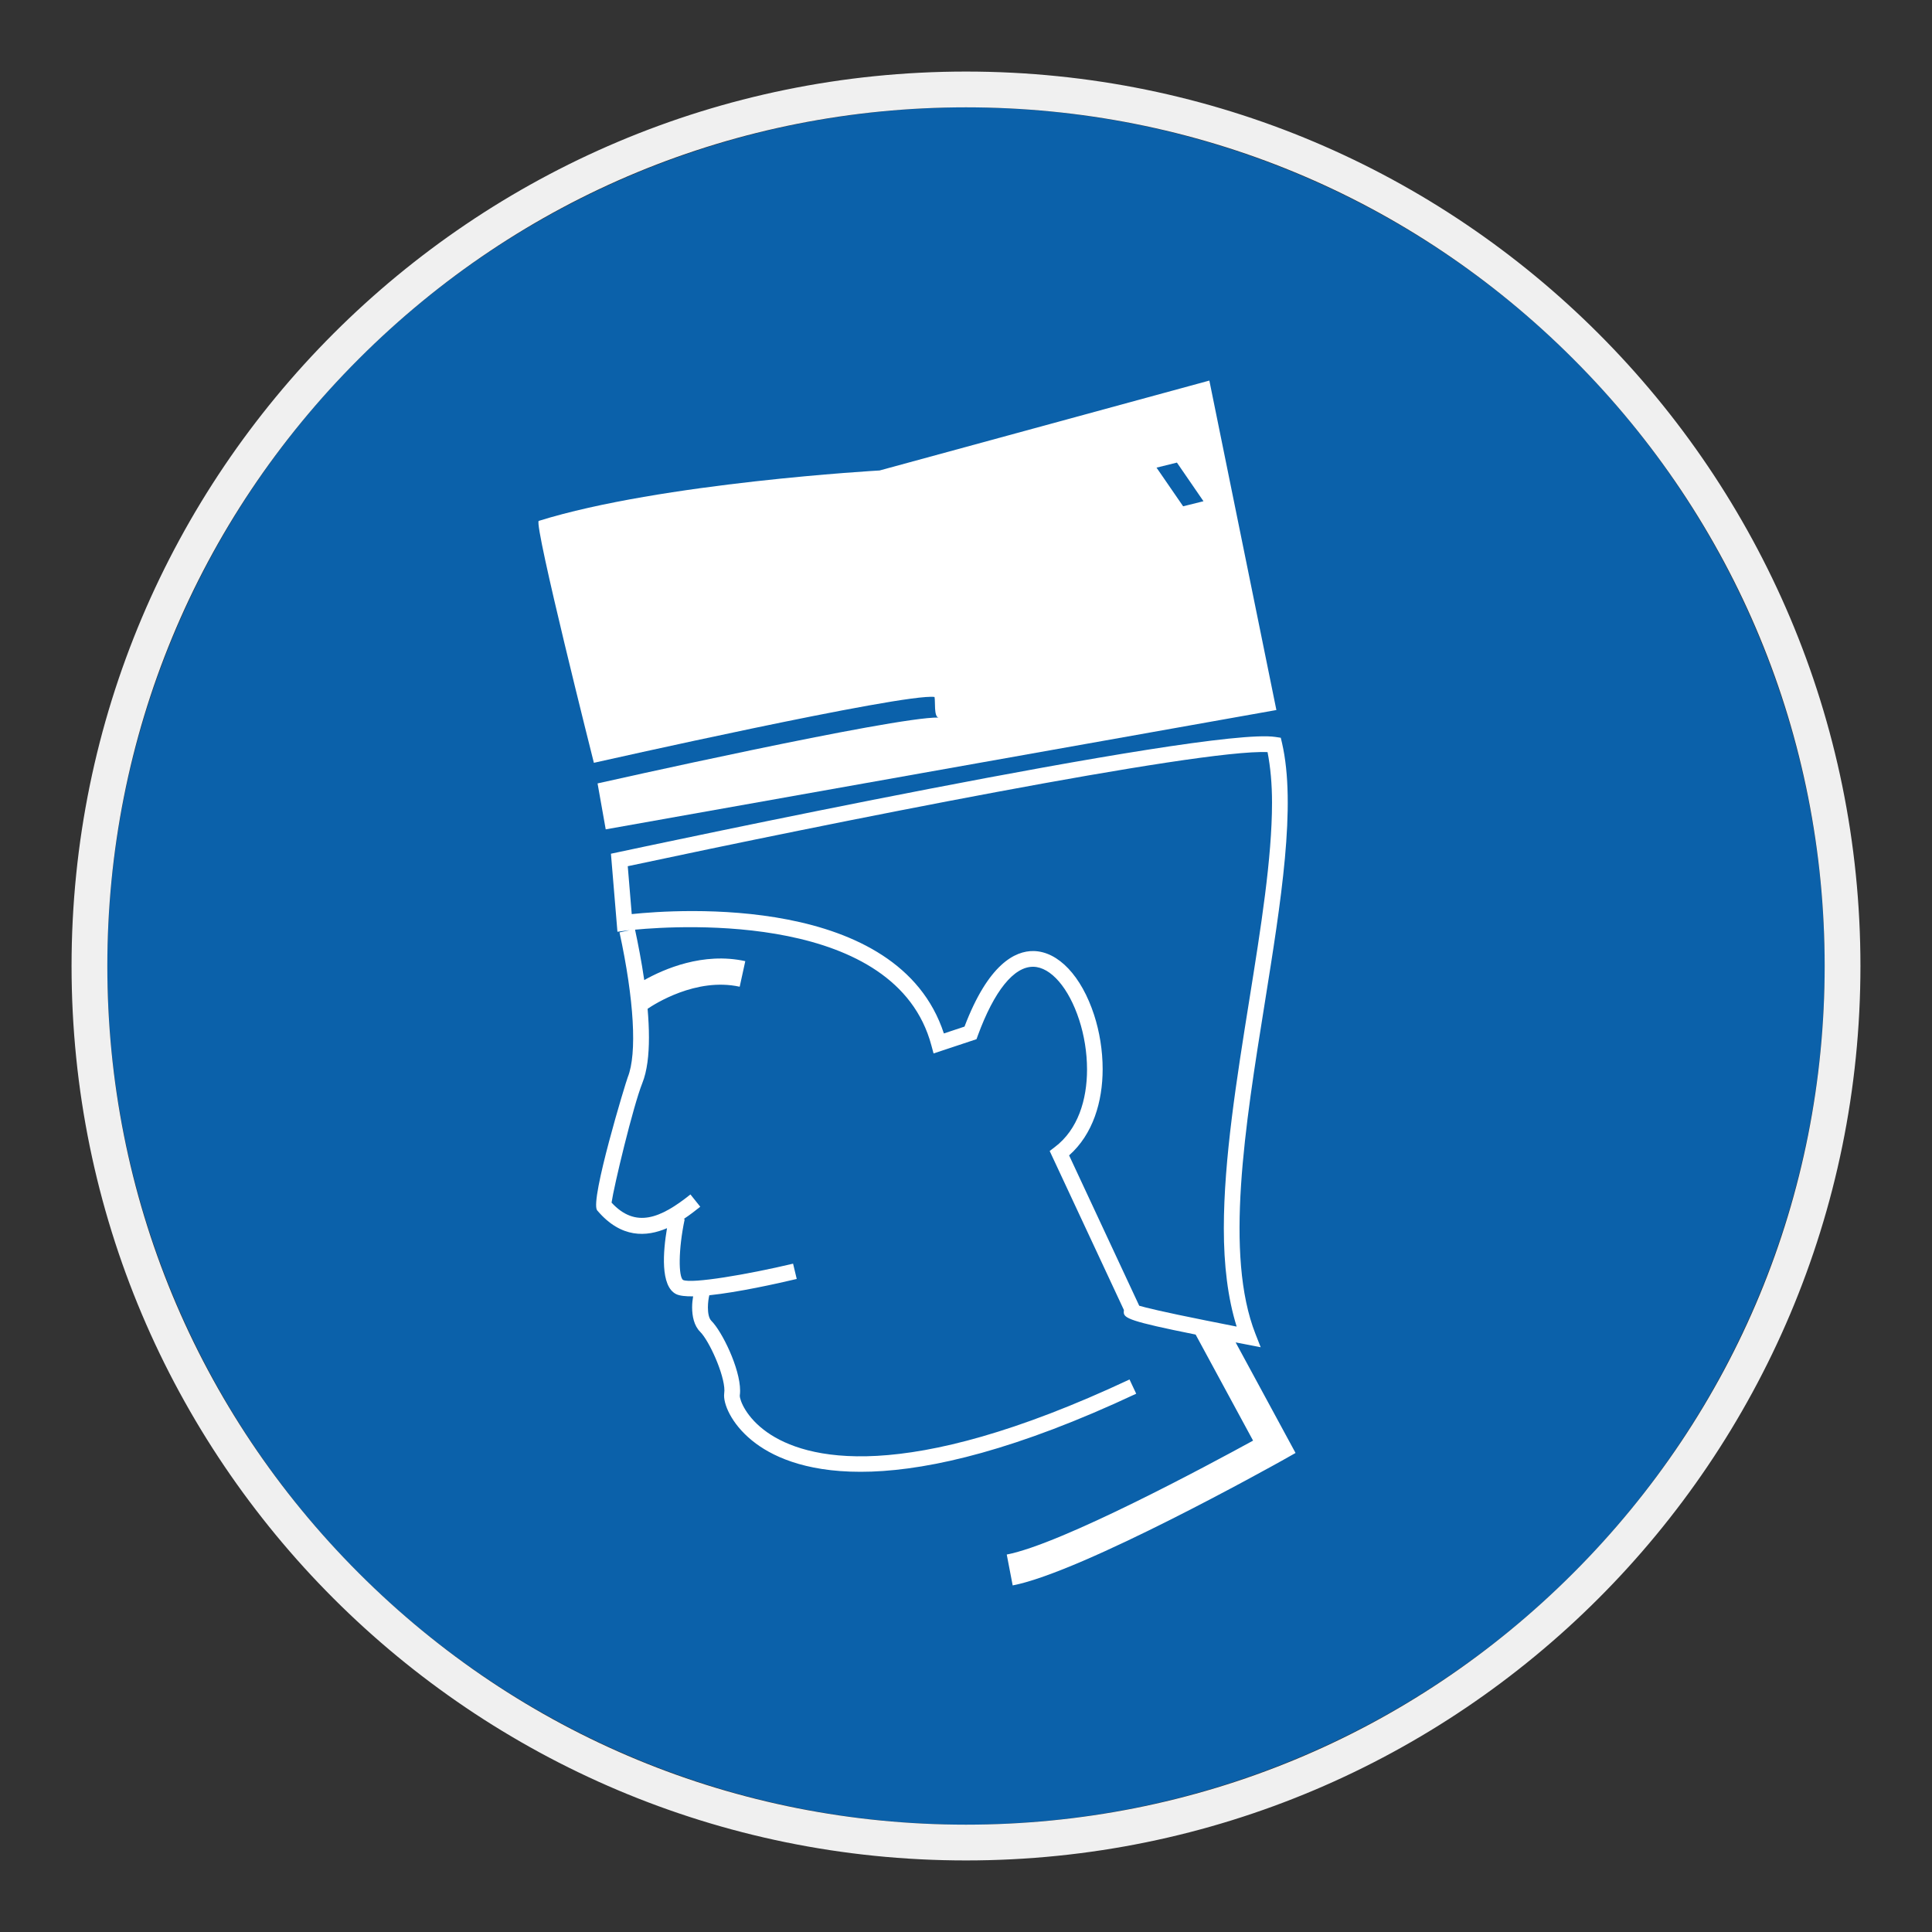 <?xml version="1.0" encoding="UTF-8"?> <svg xmlns="http://www.w3.org/2000/svg" viewBox="0 0 306.142 306.142"><rect x="0" y="0" width="306.142" height="306.142" fill="#333333" stroke="none"/><g id="Calque_2" data-name="Calque 2"><circle cx="153.071" cy="153.071" r="136.063" style="fill: #0b61aa;"></circle></g><g id="Calque_4" data-name="Calque 4"><g><path d="M195.798,212.714c.563.11,1.147.22,1.743.336l2.226.43-.827-2.104c-4.919-12.525-1.673-32.836,1.48-52.484,2.573-16.079,5.01-31.27,2.724-41.169l-.194-.82-.833-.126c-10.892-1.677-100.429,17.465-104.236,18.275l-1.073.227,1.03,12.365,1.3-.173c.03,0,.253-.033.643-.073l-1.613.347c2.309,10.639,2.803,19.211,1.31,22.934-.321.803-5.987,19.432-4.873,21.081l.036.057.063.067c3.737,4.359,7.733,4.133,10.989,2.733-.623,3.666-1.083,9.179,1.436,10.442.55.276,1.504.377,2.703.36-.086.506-.16,1.09-.16,1.733,0,1.387.296,2.917,1.286,3.896,1.413,1.417,3.83,6.723,3.83,9.299,0,.153-.014.306-.033.439-.01.113-.02.227-.02.354,0,1.716,1.467,4.956,5.056,7.609,6.289,4.653,22.481,9.819,60.25-7.903l-1.059-2.256c-36.1,16.932-51.435,12.539-57.364,8.409-3.423-2.389-4.393-5.146-4.393-5.819v-.05c.033-.24.05-.49.05-.76,0-3.576-2.893-9.428-4.556-11.075-.413-.417-.546-1.27-.546-2.11,0-.759.106-1.477.22-1.939,4.559-.474,10.659-1.827,13.855-2.583l-.58-2.423c-7.312,1.736-16.055,3.203-17.425,2.586-.73-.457-.783-4.766.251-9.629l-.16-.033c1.046-.69,1.947-1.404,2.626-1.947l-1.556-1.946c-4.737,3.79-8.69,5.416-12.499,1.296.379-2.62,3.403-15.255,4.882-18.961.754-1.883,1.043-4.416,1.043-7.196,0-1.47-.08-3.006-.213-4.557.986-.676,7.669-5.019,14.592-3.496l.887-4.053c-6.69-1.473-12.912,1.26-16.011,3-.434-2.969-.98-5.772-1.457-7.989,7.529-.709,41.352-2.68,46.959,18.345l.343,1.27,6.806-2.263.203-.563c2.6-7.093,5.723-10.966,8.806-10.909,2.766.05,5.615,3.353,7.262,8.419.783,2.406,1.243,5.143,1.243,7.855,0,4.803-1.443,9.536-5.117,12.302l-.803.613s11.219,24.027,11.766,25.208c0,.01-.006.01-.006.017-.007.116-.02.216-.02.313,0,.956.95,1.46,11.389,3.553,1.759,3.243,7.522,13.895,9.102,16.805-7.109,3.893-30.327,16.378-39.033,18.051l.94,4.893c11.066-2.126,41.393-19.064,42.68-19.778l2.143-1.209-9.493-17.521ZM191.249,209.275c-7.089-1.417-9.756-2.083-10.729-2.37-.223-.486-10.385-22.268-11.112-23.824,3.783-3.346,5.316-8.502,5.316-13.672,0-2.973-.496-5.943-1.347-8.565-2.01-6.183-5.683-10.069-9.589-10.143-2.929-.05-7.176,2.043-10.953,11.972-.63.213-2.096.696-3.27,1.086-7.232-22.121-42.162-19.681-49.461-18.912-.14-1.697-.507-6.103-.63-7.589,31.503-6.733,90.56-18.595,101.38-18.078.466,2.389.709,5.052.709,8.012,0,8.79-1.767,19.818-3.606,31.3-1.993,12.452-4.03,25.167-4.03,36.163,0,5.766.614,11.015,2.034,15.555-.597-.121-1.156-.224-1.703-.337l-3.01-.6Z" style="fill: #fff;"></path><path d="M148.083,110.441c.153.64-.127,3.14.627,3.26-7.113-.12-54.021,10.438-54.021,10.438l1.293,7.279,106.273-18.908-10.622-52.205-52.251,14.245s-34.597,1.94-54.018,7.99c-.784.593,8.742,38.333,8.742,38.333,0,0,49.119-11.076,53.978-10.432ZM186.493,73.301l4.209,6.124-3.223.803-4.216-6.126,3.23-.8Z" style="fill: #fff;"></path></g></g><g id="Calque_1_-_copie" data-name="Calque 1 - copie"><path d="M153.071,17.008c36.344,0,70.512,14.153,96.211,39.852,25.699,25.699,39.852,59.867,39.852,96.211s-14.153,70.512-39.852,96.211c-25.699,25.699-59.867,39.852-96.211,39.852s-70.512-14.153-96.211-39.852c-25.699-25.699-39.852-59.867-39.852-96.211s14.153-70.512,39.852-96.211c25.699-25.699,59.867-39.852,96.211-39.852M153.071,11.339C74.794,11.339,11.339,74.794,11.339,153.071c0,78.277,63.456,141.732,141.732,141.732s141.732-63.456,141.732-141.732c0-78.277-63.456-141.732-141.732-141.732h0Z" style="fill: #f0f0f0;"></path></g></svg> 